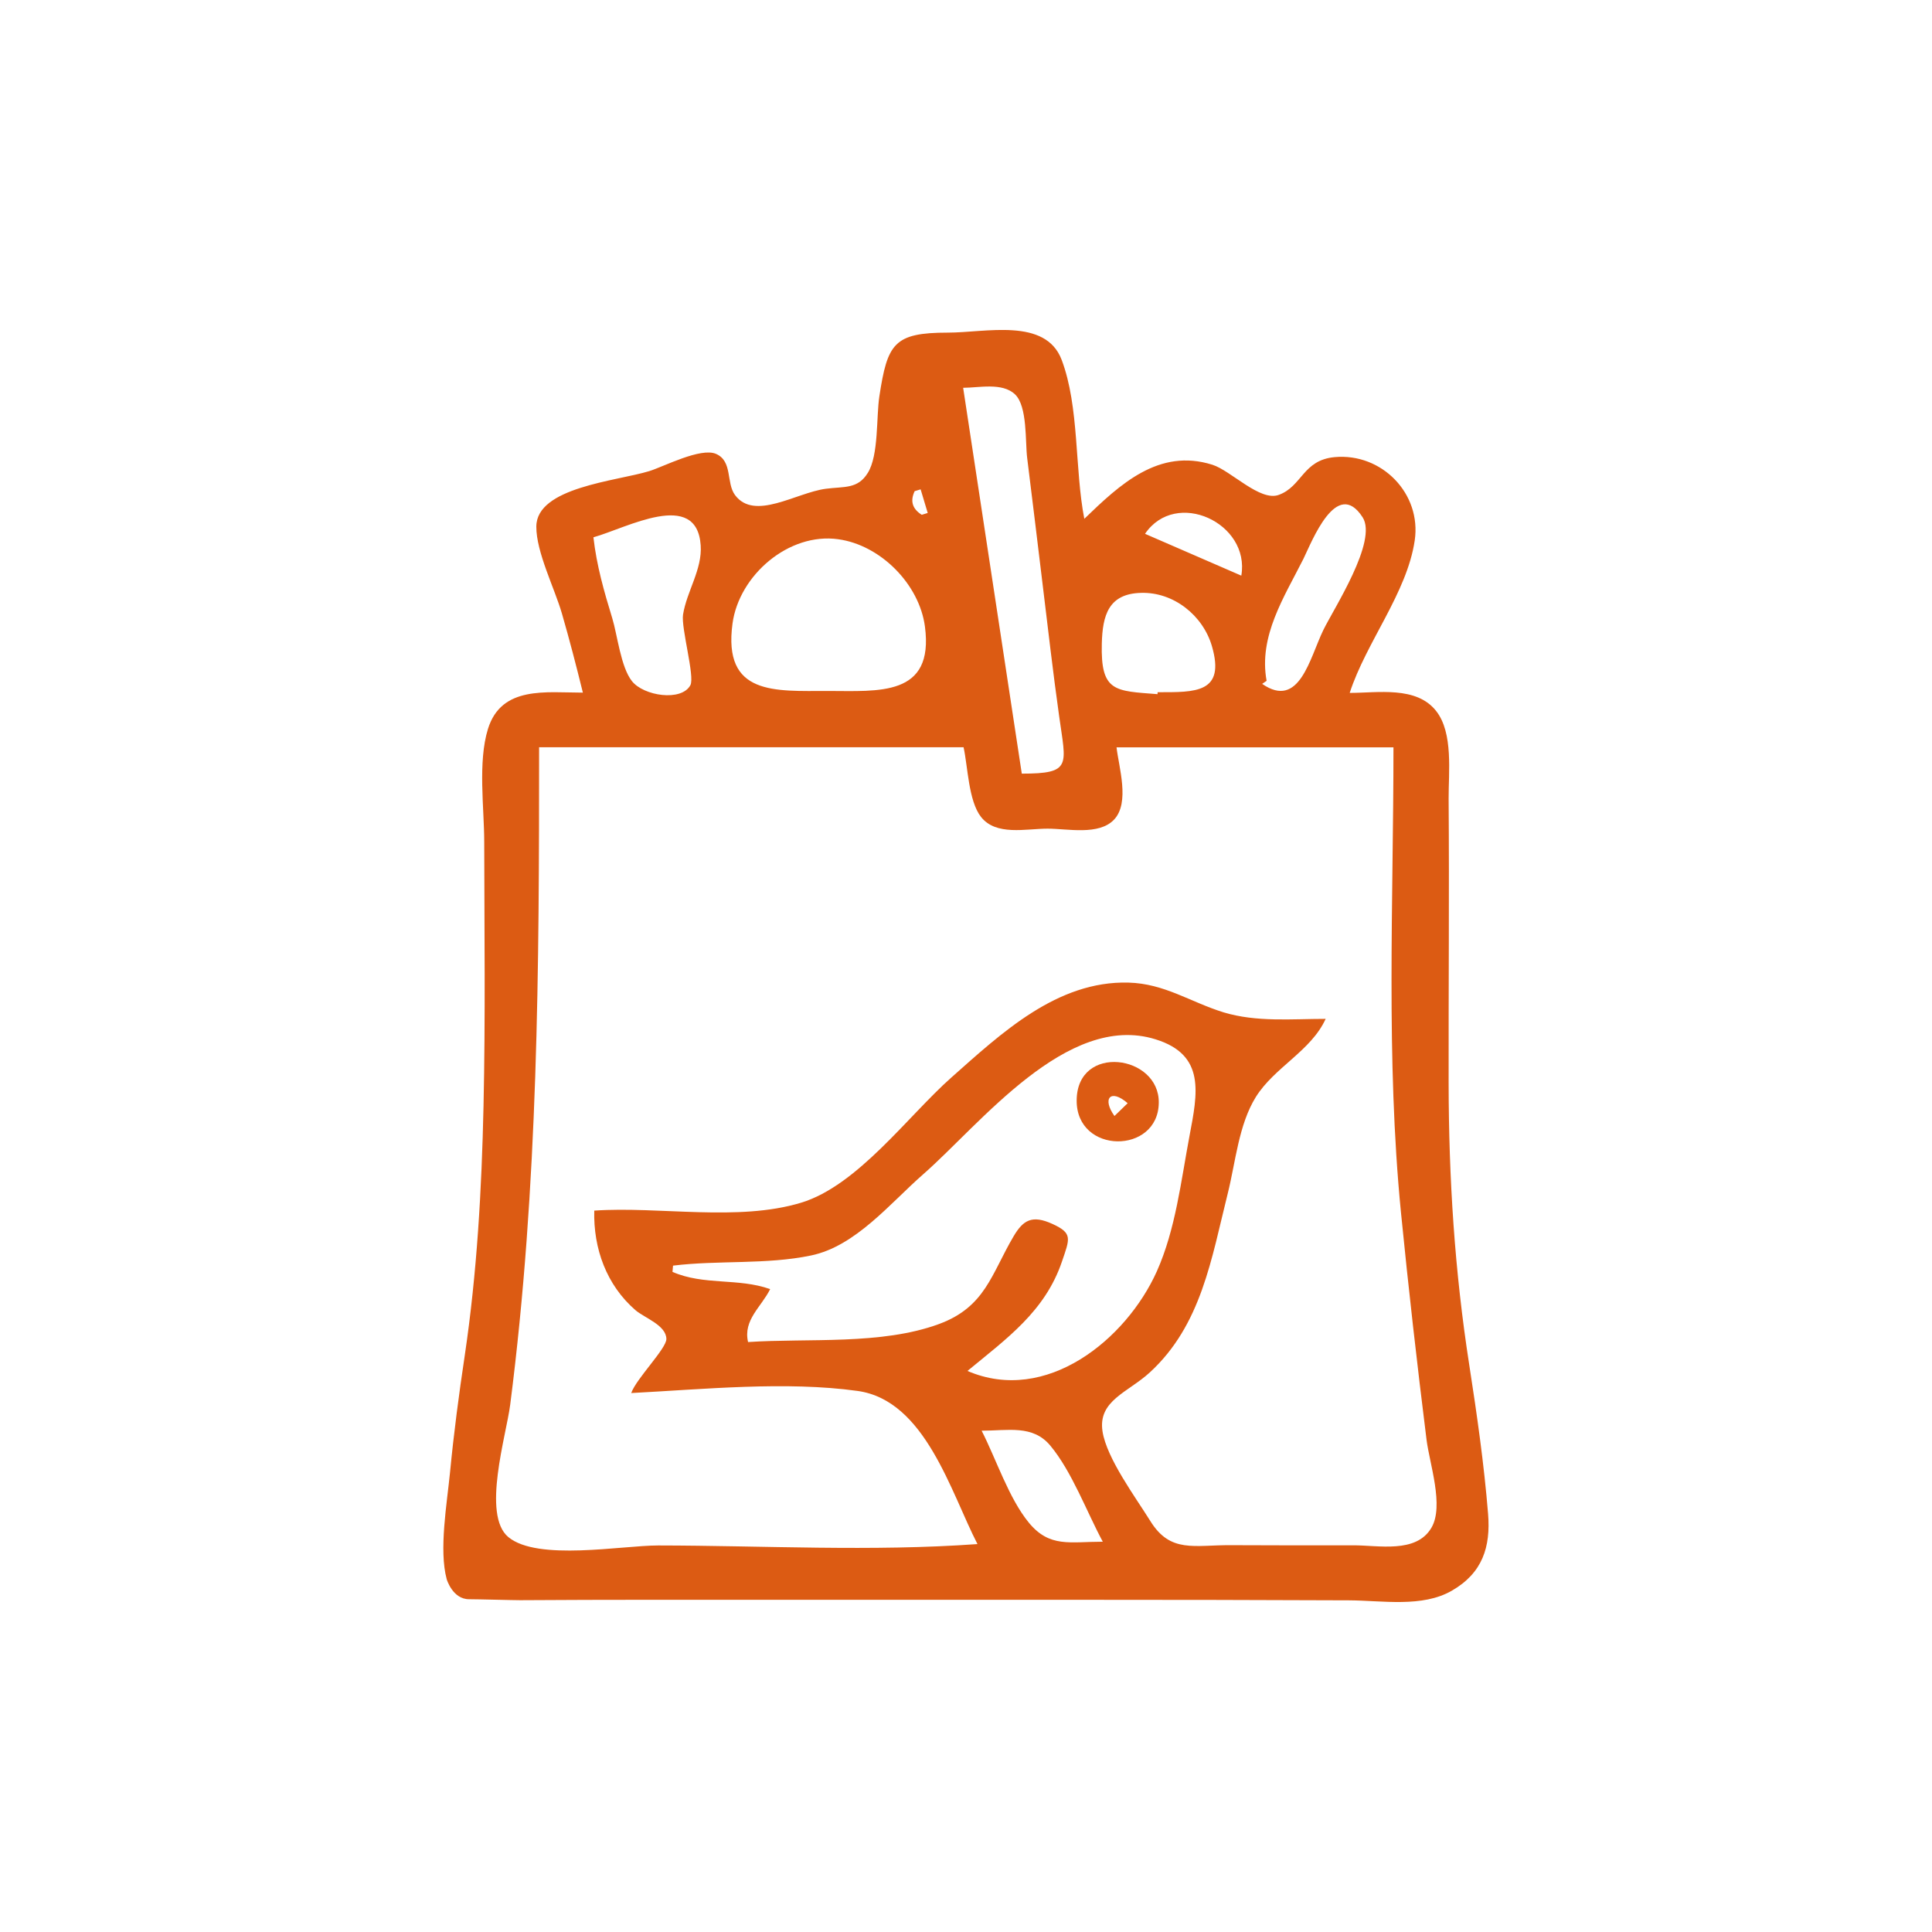 <?xml version="1.0" encoding="utf-8"?>
<!-- Generator: Adobe Illustrator 27.6.1, SVG Export Plug-In . SVG Version: 6.00 Build 0)  -->
<svg version="1.1" id="Capa_1" xmlns="http://www.w3.org/2000/svg" xmlns:xlink="http://www.w3.org/1999/xlink" x="0px" y="0px"
	 viewBox="0 0 139.05 139.05" style="enable-background:new 0 0 139.05 139.05;" xml:space="preserve">
<style type="text/css">
	.st0{fill:#E65300;}
	.st1{fill-rule:evenodd;clip-rule:evenodd;fill:#E65300;}
	.st2{fill:#FFFFFF;}
	.st3{fill:#E7550E;}
	.st4{fill:none;stroke:#E65300;stroke-width:4;stroke-linecap:round;stroke-linejoin:round;stroke-miterlimit:10;}
	.st5{fill:#E7530C;}
	.st6{fill:#E7540D;}
	.st7{fill:#E7530D;}
	.st8{fill:#DC5B13;}
	.st9{fill:#FF6601;}
	.st10{fill:#E7540E;}
</style>
<g>
	<g>
		<path class="st8" d="M32.15,113.66c-0.57-2.11,0.02-5.45,0.24-7.7c0.27-2.81,0.64-5.61,1.06-8.41c0.88-5.93,1.22-11.96,1.35-17.96
			c0.14-6.33,0.06-12.67,0.05-19c0-2.43-0.47-5.74,0.27-8.13c0.97-3.12,4.18-2.61,6.83-2.61c-0.47-1.91-0.96-3.8-1.51-5.7
			c-0.52-1.8-1.85-4.41-1.84-6.25c0.01-2.83,5.76-3.27,8.12-3.99c1.02-0.31,3.71-1.73,4.82-1.24c1.2,0.53,0.71,2.08,1.36,2.96
			c1.4,1.88,4.38-0.16,6.52-0.45c1.34-0.18,2.31,0.04,3.04-1.15c0.79-1.27,0.6-4.02,0.83-5.51c0.58-3.79,1.04-4.58,4.93-4.58
			c2.72,0,7.03-1.1,8.19,1.96c1.28,3.39,0.93,7.85,1.63,11.44c2.56-2.47,5.36-5.11,9.22-3.89c1.33,0.42,3.42,2.66,4.77,2.17
			c1.69-0.61,1.73-2.51,4.03-2.72c3.39-0.31,6.26,2.63,5.76,6c-0.56,3.78-3.49,7.31-4.68,10.97c2.02,0,4.8-0.51,6.22,1.3
			c1.25,1.58,0.89,4.44,0.9,6.32c0.05,6.82-0.01,13.63,0,20.45c0.01,6.87,0.43,13.53,1.49,20.33c0.55,3.55,1.06,7.11,1.35,10.69
			c0.19,2.38-0.4,4.25-2.6,5.52c-2.13,1.24-5.03,0.71-7.41,0.7c-3.23-0.01-6.45-0.02-9.68-0.03c-6.72-0.01-13.44-0.01-20.16-0.01
			c-6.78,0-13.55,0-20.33,0c-3.16,0-6.32,0.01-9.48,0.03c-0.58,0-3.01-0.07-3.68-0.07C32.57,115.1,32.15,113.66,32.15,113.66z
			 M95.41,73.33c-1.05,2.31-3.69,3.48-5.03,5.63c-1.23,1.99-1.45,4.66-2.01,6.91c-1.18,4.71-1.9,9.5-5.62,12.91
			c-1.57,1.44-3.74,2.02-3.4,4.24c0.3,1.94,2.37,4.73,3.44,6.45c1.45,2.34,3.16,1.72,5.8,1.74c2.93,0.01,5.86,0.02,8.79,0.01
			c1.82-0.01,4.54,0.61,5.64-1.26c0.93-1.57-0.14-4.64-0.35-6.35c-0.68-5.44-1.3-10.9-1.84-16.35c-1.09-11.08-0.54-22.35-0.54-33.47
			c-6.71,0-13.25,0-19.93,0c0.16,1.41,0.97,3.97-0.17,5.19c-1.09,1.17-3.35,0.66-4.79,0.66c-1.57,0-3.71,0.54-4.8-0.85
			c-0.9-1.16-0.94-3.61-1.25-5.01c-10.11,0-20.29,0-30.55,0c0,15.92-0.05,31.49-2.08,47.32c-0.28,2.2-2.06,7.94-0.13,9.53
			c2.11,1.74,8.17,0.6,10.78,0.6c7.61,0.01,15.39,0.45,22.98-0.1c-1.93-3.75-3.76-10.34-8.62-11.02c-5.16-0.72-11.09-0.12-16.3,0.15
			c0.36-1.03,2.54-3.21,2.53-3.89c-0.01-0.99-1.56-1.51-2.22-2.07c-2.09-1.81-3.04-4.44-2.97-7.17c4.71-0.32,10.34,0.81,14.89-0.57
			c4.06-1.23,7.69-6.24,10.8-9c3.6-3.19,7.61-6.98,12.76-6.84c2.6,0.07,4.45,1.4,6.84,2.14C90.45,73.58,92.96,73.33,95.41,73.33z
			 M69.63,98.67c5.67,2.44,11.43-2.27,13.63-7.17c1.35-3.02,1.74-6.51,2.35-9.74c0.58-3.07,1.18-5.84-2.45-6.96
			c-6.36-1.98-12.63,6.14-16.71,9.71c-2.38,2.08-4.86,5.18-8.08,5.85c-3.21,0.67-6.68,0.33-9.93,0.73c-0.01,0.15-0.03,0.3-0.04,0.45
			c2.27,0.99,4.72,0.42,7.03,1.24c-0.63,1.28-1.96,2.22-1.59,3.81c4.36-0.29,9.6,0.23,13.75-1.3c3.33-1.23,3.76-3.6,5.36-6.31
			c0.69-1.17,1.33-1.56,2.8-0.89c1.46,0.67,1.25,1.04,0.68,2.71C75.21,94.39,72.45,96.34,69.63,98.67z M59.58,49.73
			c3.64,0,7.66,0.44,6.99-4.63c-0.4-3.05-3.19-5.87-6.24-6.29c-3.56-0.5-7.14,2.59-7.61,6.07C52.02,50.07,55.77,49.73,59.58,49.73z
			 M73.54,55.68c3.63,0,3.18-0.59,2.69-4.13c-0.44-3.13-0.8-6.27-1.18-9.4c-0.37-3.06-0.74-6.12-1.12-9.17
			c-0.15-1.16,0.03-3.74-0.88-4.6c-0.92-0.87-2.59-0.47-3.73-0.47C70.74,37.23,72.13,46.37,73.54,55.68z M42.71,38.67
			c0.23,2.03,0.76,3.88,1.36,5.84c0.36,1.18,0.61,3.5,1.41,4.51c0.84,1.07,3.57,1.49,4.21,0.29c0.33-0.62-0.68-4.11-0.53-5.08
			c0.27-1.68,1.39-3.25,1.27-4.98C50.15,35.17,45.09,38.01,42.71,38.67z M83.31,49.96c0-0.05,0-0.09,0.01-0.14
			c2.69,0,4.9,0.09,3.9-3.33c-0.65-2.2-2.75-3.89-5.1-3.82c-2.34,0.06-2.77,1.62-2.82,3.65C79.21,49.82,80.25,49.72,83.31,49.96z
			 M91.16,49c-0.11,0.07-0.21,0.15-0.32,0.22c2.68,1.86,3.42-1.85,4.4-3.87c0.76-1.56,3.93-6.41,2.83-8.12
			c-1.87-2.9-3.66,1.77-4.26,2.99C92.43,42.97,90.57,45.78,91.16,49z M70.65,102.97c1.04,2.03,1.95,4.85,3.39,6.61
			c1.5,1.83,2.97,1.38,5.33,1.38c-1.15-2.13-2.22-5.05-3.78-6.92C74.33,102.53,72.55,102.97,70.65,102.97z M89.34,41.43
			c0.65-3.79-4.71-6.28-6.93-3.01C84.84,39.48,87.04,40.43,89.34,41.43z M66.26,35.22c-0.14,0.04-0.28,0.09-0.43,0.13
			c-0.34,0.72-0.16,1.28,0.51,1.7c0.14-0.04,0.28-0.09,0.43-0.13C66.6,36.35,66.43,35.78,66.26,35.22z"/>
	</g>
	<g>
		<path class="st8" d="M77.49,79.19c0.03-4.1,5.96-3.28,5.91,0.18C83.36,83.1,77.46,83.1,77.49,79.19z M80.21,80.32
			c0.44-0.43,0.7-0.68,0.95-0.92C79.92,78.32,79.31,79.07,80.21,80.32z"/>
	</g>
</g>
</svg>
